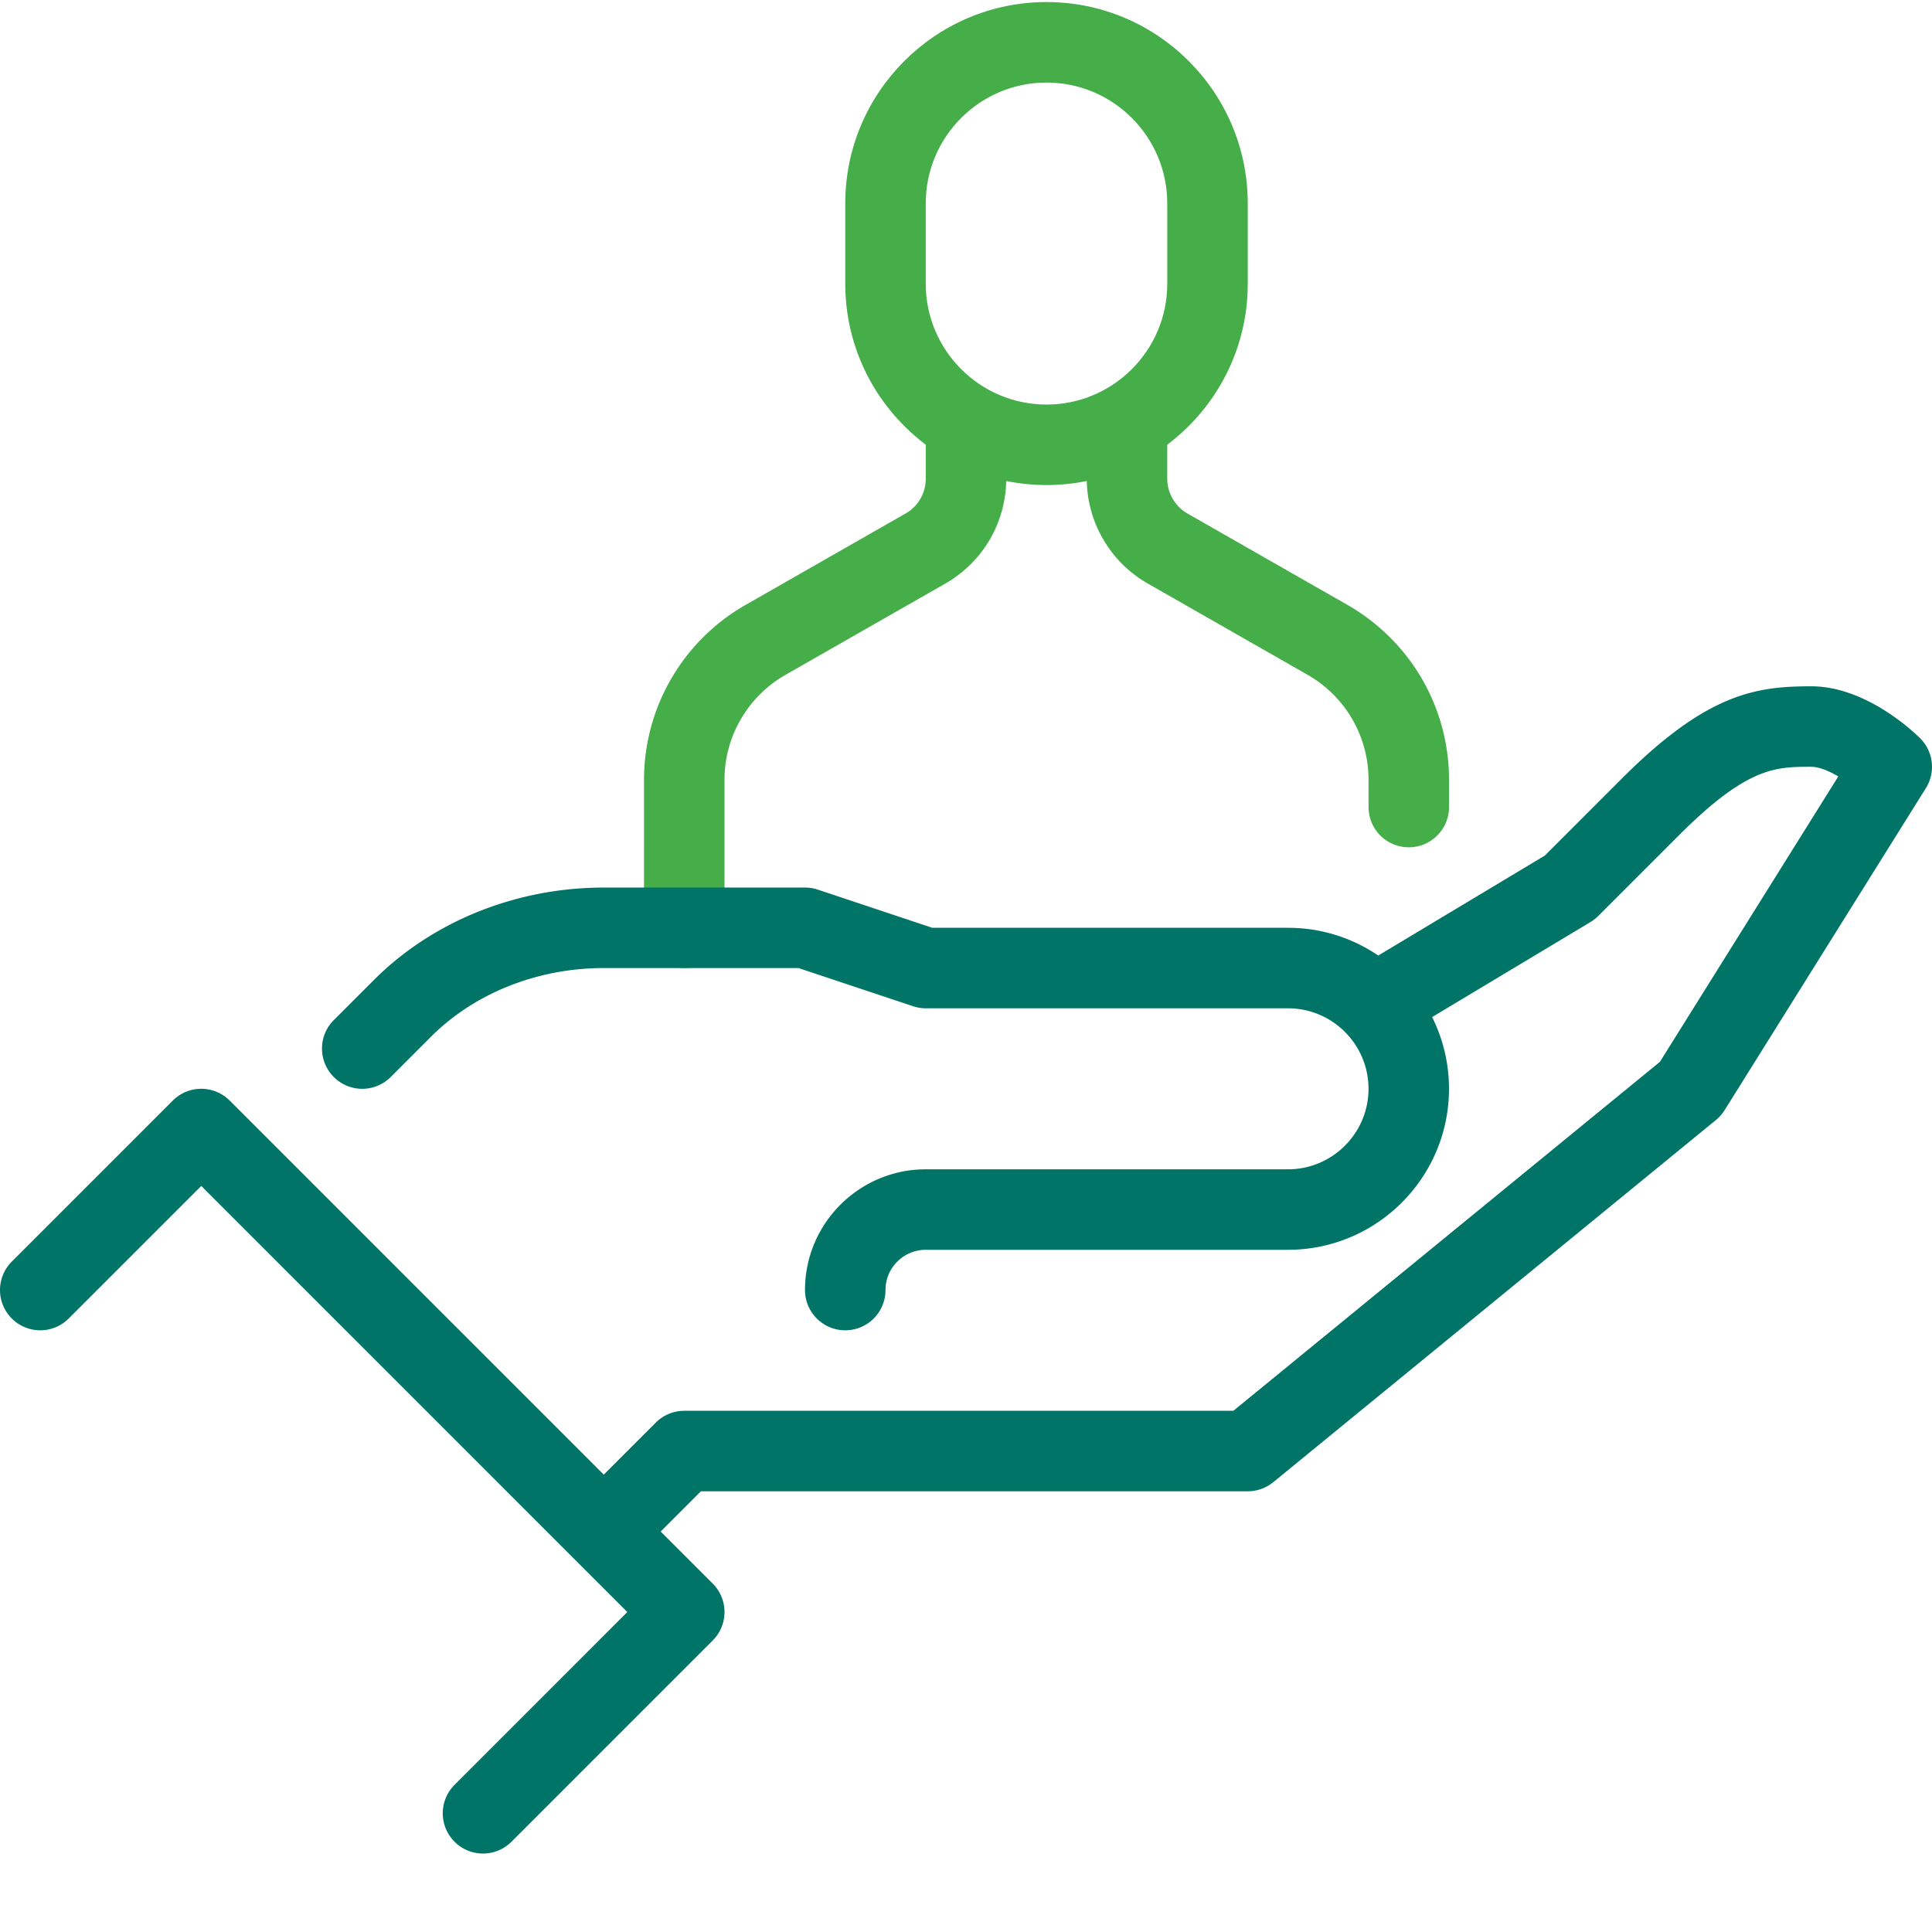 <svg xmlns="http://www.w3.org/2000/svg" version="1.1" xmlns:xlink="http://www.w3.org/1999/xlink" width="512" height="512" x="0" y="0" viewBox="0 0 491.522 491" style="enable-background:new 0 0 512 512" xml:space="preserve" class=""><g><g fill="#ef512a"><path d="M266.242 123.14c-28.23 0-51.199-22.968-51.199-51.199v-20.48c0-28.23 22.969-51.2 51.2-51.2 28.23 0 51.198 22.97 51.198 51.2v20.48c0 28.23-22.968 51.2-51.199 51.2zm0-102.398c-16.937 0-30.719 13.781-30.719 30.719v20.48c0 16.938 13.782 30.72 30.72 30.72s30.718-13.782 30.718-30.72v-20.48c0-16.938-13.781-30.719-30.719-30.719zm0 0" fill="#45ae49" opacity="1" data-original="#ef512a"></path><path d="M358.414 215.3c-5.664 0-10.242-4.585-10.242-10.238v-6.953a30.781 30.781 0 0 0-4.145-15.422 30.87 30.87 0 0 0-11.328-11.253l-40.734-23.266a30.484 30.484 0 0 1-11.305-11.242 30.606 30.606 0 0 1-4.176-15.422v-8.602c0-5.652 4.575-10.242 10.239-10.242 5.664 0 10.238 4.59 10.238 10.242v8.602c0 1.82.473 3.55 1.394 5.129a10.148 10.148 0 0 0 3.747 3.75l40.746 23.273a51.593 51.593 0 0 1 18.882 18.73 51.348 51.348 0 0 1 6.922 25.723v6.953c0 5.653-4.578 10.239-10.238 10.239zM174.082 246.02c-5.652 0-10.238-4.586-10.238-10.239V198.11a51.213 51.213 0 0 1 25.805-44.453l40.722-23.265a10.126 10.126 0 0 0 3.781-3.739 10.3 10.3 0 0 0 1.371-5.148v-8.602c0-5.652 4.586-10.242 10.239-10.242 5.652 0 10.242 4.59 10.242 10.242v8.602a30.96 30.96 0 0 1-4.117 15.39 30.913 30.913 0 0 1-11.325 11.274l-40.746 23.273a30.685 30.685 0 0 0-11.324 11.254 30.485 30.485 0 0 0-4.168 15.414v37.672c0 5.653-4.59 10.239-10.242 10.239zm0 0" fill="#45ae49" opacity="1" data-original="#ef512a"></path></g><path fill="#007567" d="M215.043 338.18c-5.652 0-10.242-4.575-10.242-10.239 0-16.937 13.785-30.718 30.722-30.718h92.16c11.294 0 20.481-9.188 20.481-20.48 0-11.298-9.187-20.481-20.48-20.481h-92.16c-1.098 0-2.192-.184-3.239-.532l-29.14-9.71h-49.543c-16.825 0-32.848 6.37-43.961 17.48l-10.239 10.242a10.23 10.23 0 0 1-14.48 0 10.23 10.23 0 0 1 0-14.48l10.242-10.239c14.918-14.921 36.219-23.48 58.438-23.48H204.8c1.097 0 2.191.172 3.238.52l29.14 9.718h90.505c22.59 0 40.957 18.371 40.957 40.961s-18.368 40.961-40.957 40.961h-92.16c-5.645 0-10.243 4.586-10.243 10.238a10.233 10.233 0 0 1-10.238 10.239zm0 0" opacity="1" data-original="#403e3e" class=""></path><path fill="#007567" d="m160.844 396.621-14.48-14.48 20.48-20.48a10.22 10.22 0 0 1 7.238-3h139.703l108.516-88.782 45.383-72.61c-2.395-1.402-4.914-2.449-6.883-2.449-9.07 0-16.238 0-33.719 17.48l-20.48 20.481a10.205 10.205 0 0 1-1.965 1.535l-51.2 30.72-10.539-17.56 50.125-30.074 19.59-19.59c21.739-21.742 34.18-23.472 48.188-23.472 14.082 0 26.37 11.89 27.722 13.242a10.24 10.24 0 0 1 1.442 12.668l-51.2 81.918a10.33 10.33 0 0 1-2.199 2.5l-112.64 92.16a10.295 10.295 0 0 1-6.485 2.313h-139.12zm0 0" opacity="1" data-original="#403e3e" class=""></path><path fill="#007567" d="M122.883 471.3a10.21 10.21 0 0 1-7.238-3 10.23 10.23 0 0 1 0-14.48l43.957-43.96-108.399-108.4-33.723 33.72a10.225 10.225 0 0 1-14.476 0 10.225 10.225 0 0 1 0-14.477l40.957-40.96a10.23 10.23 0 0 1 14.48 0l122.88 122.878a10.23 10.23 0 0 1 0 14.48l-51.2 51.2a10.21 10.21 0 0 1-7.238 3zm0 0" opacity="1" data-original="#403e3e" class=""></path></g></svg>